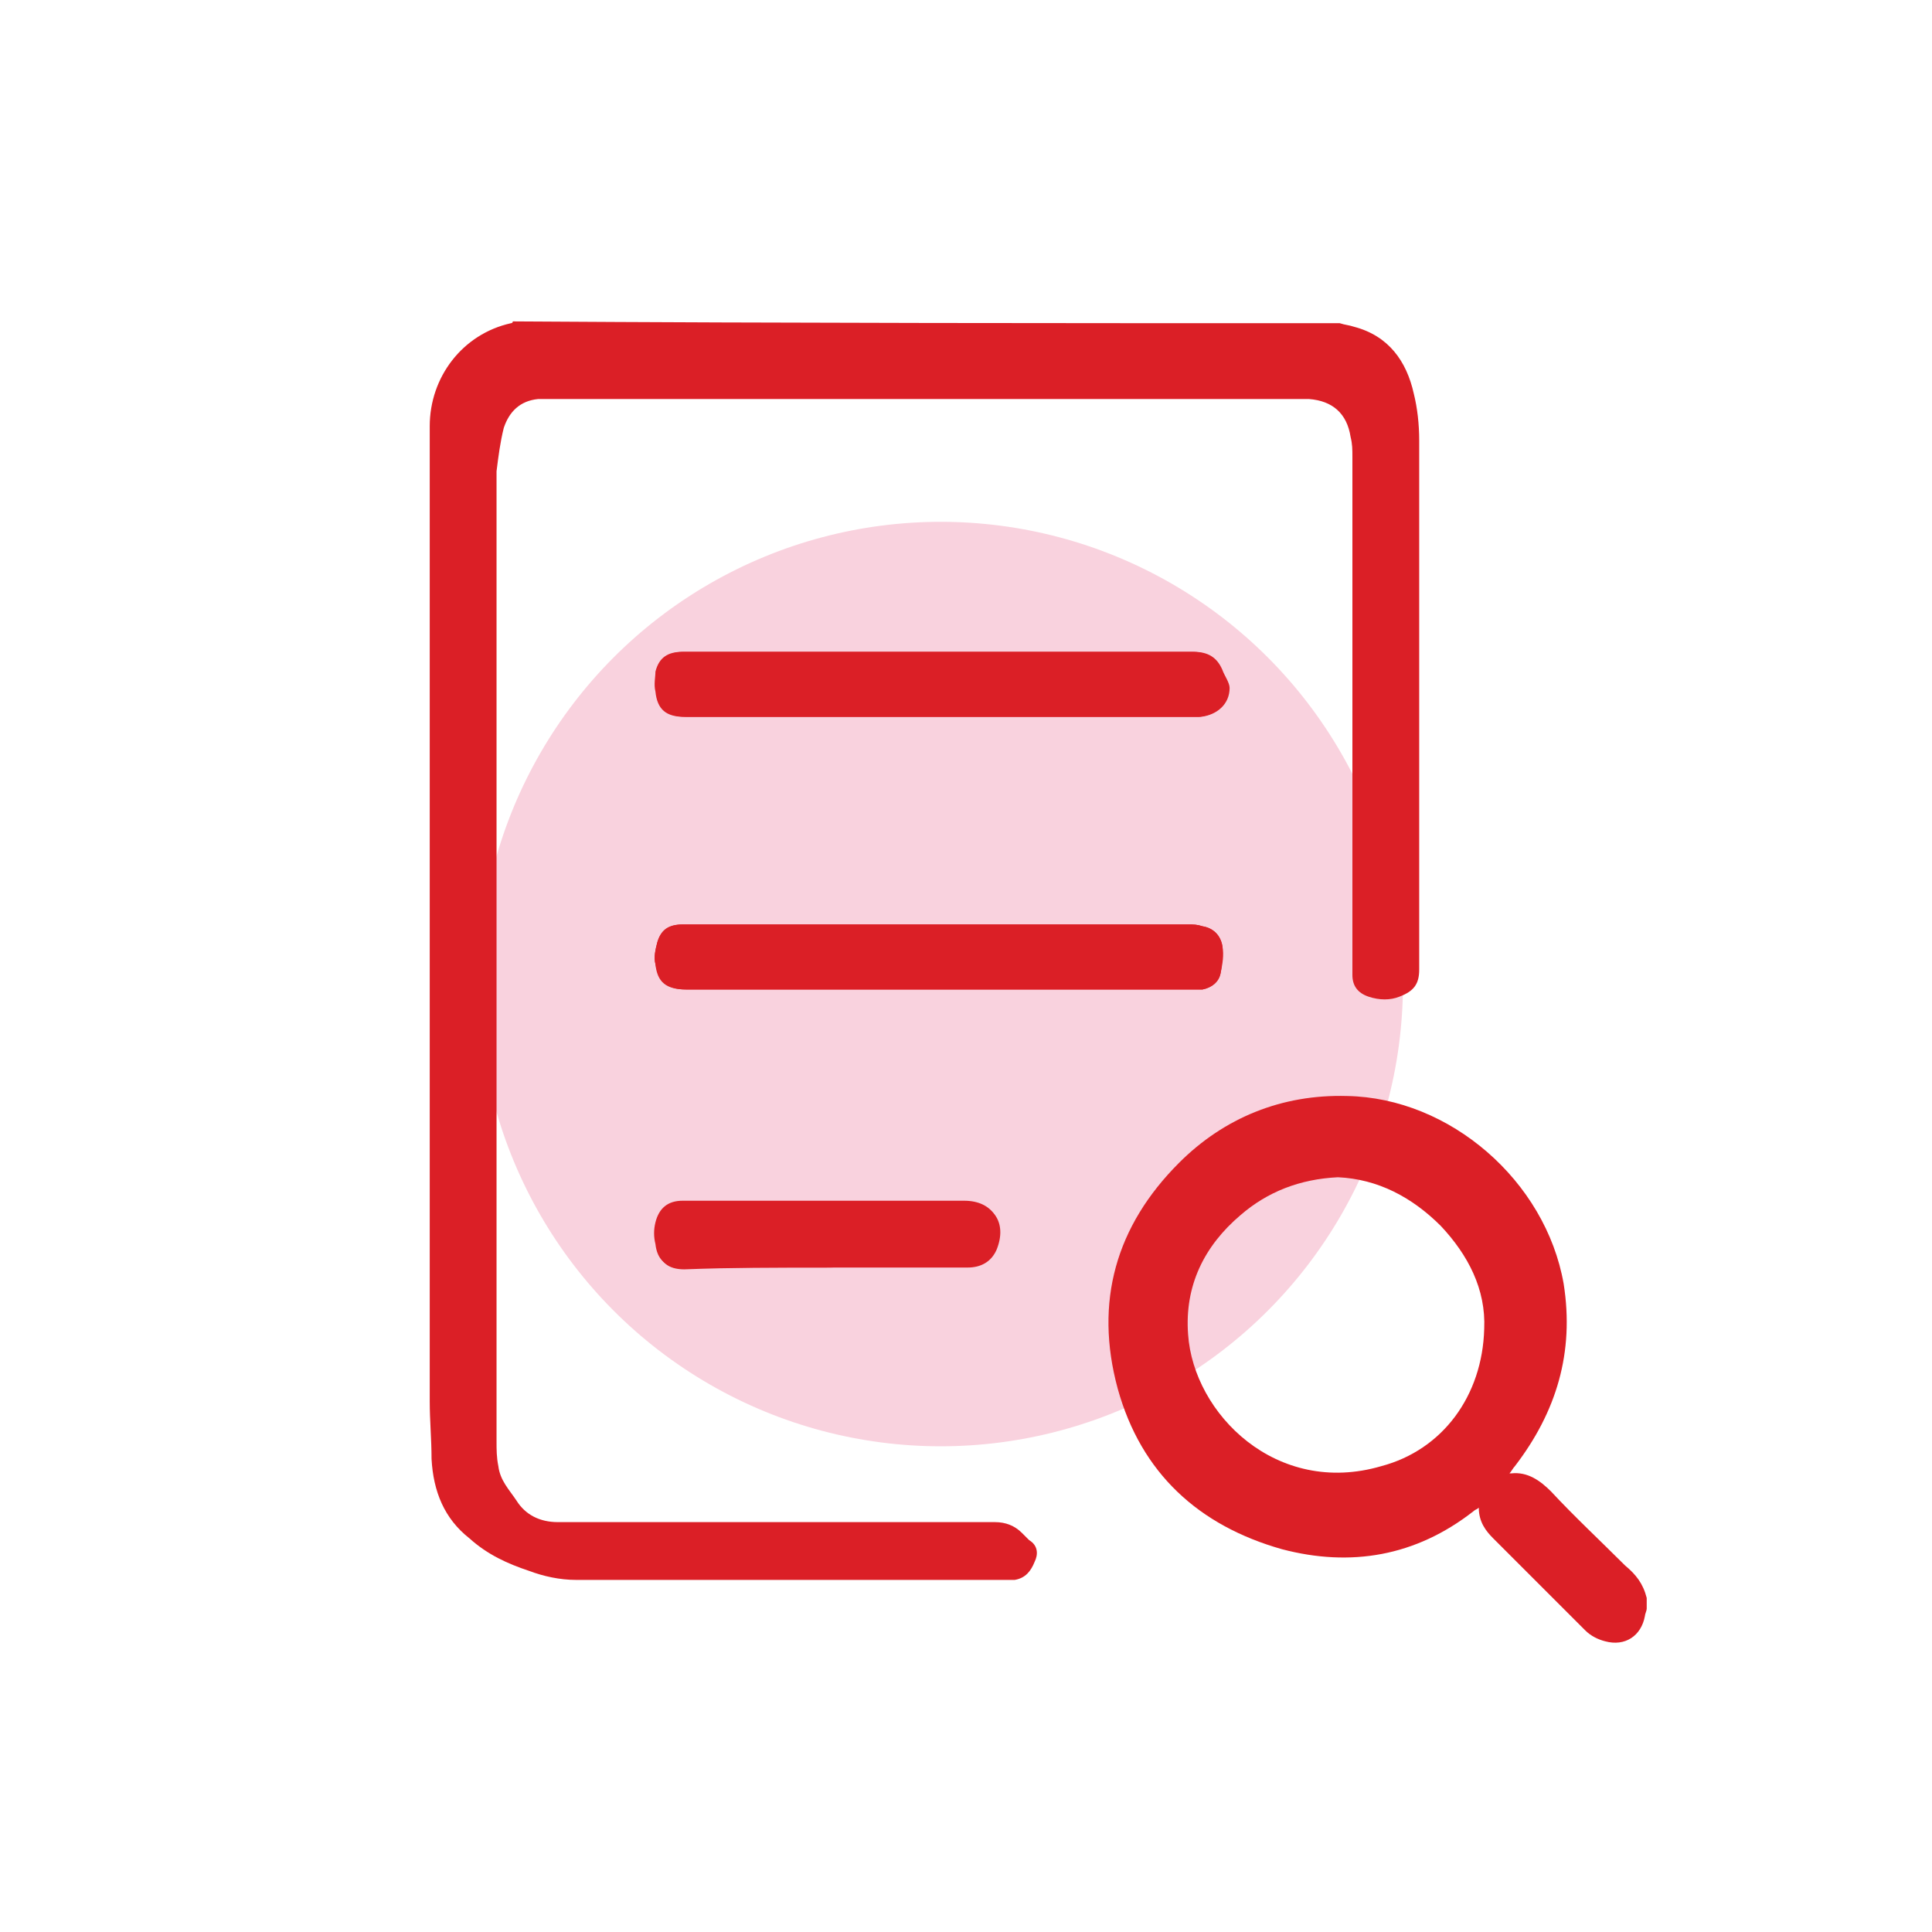<?xml version="1.0" encoding="utf-8"?>
<!-- Generator: Adobe Illustrator 25.4.1, SVG Export Plug-In . SVG Version: 6.00 Build 0)  -->
<svg version="1.1" id="Layer_1" xmlns="http://www.w3.org/2000/svg" xmlns:xlink="http://www.w3.org/1999/xlink" x="0px" y="0px"
	 viewBox="0 0 107 107" style="enable-background:new 0 0 107 107;" xml:space="preserve">
<style type="text/css">
	.st0{fill:none;stroke:#DB1F26;stroke-width:3.118;stroke-linecap:round;stroke-miterlimit:10;}
	.st1{fill:#F9D2DE;}
	.st2{fill:#DB1F26;}
</style>
<path class="st0" d="M-27.5,132"/>
<circle class="st1" cx="52.1" cy="54.5" r="25.6"/>
<g>
	<path class="st2" d="M52,39.7c4.7,0,9.3,0,14,0c0.2,0,0.3,0,0.5,0c0.9-0.1,1.6-0.7,1.6-1.6c0-0.3-0.3-0.7-0.4-1
		c-0.3-0.7-0.8-1-1.6-1c-9.4,0-18.8,0-28.2,0c-0.8,0-1.3,0.3-1.5,1.1c-0.1,0.4-0.1,0.8,0,1.1c0.1,1,0.6,1.4,1.6,1.4
		C42.6,39.7,47.3,39.7,52,39.7z M52,54.8c4.7,0,9.3,0,14,0c0.2,0,0.4,0,0.6,0c0.5-0.1,0.9-0.4,1-0.9c0.1-0.5,0.1-1,0.1-1.5
		c-0.1-0.6-0.5-1-1.1-1.1c-0.3-0.1-0.5-0.1-0.8-0.1c-9.3,0-18.6,0-28,0c-0.7,0-1.2,0.3-1.4,1c-0.1,0.4-0.2,0.8-0.1,1.2
		c0.1,1,0.6,1.4,1.7,1.4C42.6,54.8,47.3,54.8,52,54.8z M45.6,70.2c0.5,0,1,0,1.5,0c2.2,0,4.3,0,6.5,0c0.7,0,1.3-0.3,1.6-1
		c0.6-1.5-0.2-2.6-1.7-2.6c0,0-0.1,0-0.1,0c-5.2,0-10.3,0-15.5,0c-0.8,0-1.3,0.4-1.5,1.2c-0.1,0.4-0.1,0.8,0,1.2
		c0.1,0.9,0.6,1.3,1.5,1.3C40.5,70.2,43,70.2,45.6,70.2z"/>
	<path class="st2" d="M74.2,17.9c0.3,0.1,0.5,0.1,0.8,0.2c1.9,0.5,2.9,1.9,3.3,3.7c0.2,0.8,0.3,1.7,0.3,2.6c0,9.8,0,19.5,0,29.3
		c0,0.8-0.3,1.2-1.1,1.5c-0.5,0.2-1.1,0.2-1.7,0c-0.6-0.2-0.9-0.6-0.9-1.2c0-0.1,0-0.3,0-0.4c0-9.4,0-18.9,0-28.3
		c0-0.4,0-0.7-0.1-1.1c-0.2-1.3-1-2-2.3-2.1c-0.2,0-0.4,0-0.7,0c-13.7,0-27.5,0-41.2,0c-0.3,0-0.5,0-0.8,0c-1,0.1-1.6,0.7-1.9,1.6
		c-0.2,0.8-0.3,1.6-0.4,2.4c0,0.2,0,0.4,0,0.6c0,17.7,0,35.4,0,53.1c0,0.5,0,0.9,0.1,1.4c0.1,0.8,0.6,1.3,1,1.9
		c0.5,0.8,1.3,1.2,2.3,1.2c0.5,0,1.1,0,1.6,0c7.5,0,15.1,0,22.6,0c0.6,0,1.1,0.2,1.5,0.6c0.1,0.1,0.3,0.3,0.4,0.4
		c0.5,0.3,0.5,0.8,0.3,1.2c-0.2,0.5-0.5,0.9-1.1,1c-0.2,0-0.3,0-0.5,0c-7.9,0-15.9,0-23.8,0c-0.9,0-1.8-0.2-2.6-0.5
		c-1.2-0.4-2.3-0.9-3.3-1.8c-1.4-1.1-2-2.6-2.1-4.4c0-1.1-0.1-2.1-0.1-3.2c0-18,0-36,0-54c0-2.7,1.8-5.1,4.5-5.7c0,0,0.1,0,0.1-0.1
		C43.8,17.9,59,17.9,74.2,17.9z"/>
	<path class="st2" d="M52,39.7c-4.7,0-9.4,0-14.1,0c-1,0-1.5-0.4-1.6-1.4c-0.1-0.4,0-0.8,0-1.1c0.2-0.8,0.7-1.1,1.5-1.1
		c9.4,0,18.8,0,28.2,0c0.8,0,1.3,0.3,1.6,1c0.1,0.3,0.4,0.7,0.4,1c0,0.9-0.6,1.5-1.6,1.6c-0.2,0-0.3,0-0.5,0
		C61.3,39.7,56.7,39.7,52,39.7z"/>
	<path class="st2" d="M52,54.8c-4.7,0-9.3,0-14,0c-1,0-1.5-0.4-1.7-1.4c-0.1-0.4,0-0.8,0.1-1.2c0.2-0.7,0.6-1,1.4-1
		c9.3,0,18.6,0,28,0c0.3,0,0.5,0,0.8,0.1c0.6,0.1,1,0.5,1.1,1.1c0.1,0.5,0,1-0.1,1.5c-0.1,0.5-0.5,0.8-1,0.9c-0.2,0-0.4,0-0.6,0
		C61.3,54.8,56.6,54.8,52,54.8z"/>
	<path class="st2" d="M45.6,70.2c-2.6,0-5.2,0-7.8,0c-0.9,0-1.4-0.4-1.5-1.3c-0.1-0.4-0.1-0.8,0-1.2c0.2-0.8,0.7-1.2,1.5-1.2
		c5.2,0,10.3,0,15.5,0c0,0,0.1,0,0.1,0c1.6,0,2.3,1.2,1.7,2.6c-0.3,0.7-0.9,1-1.6,1c-2.2,0-4.3,0-6.5,0
		C46.6,70.2,46.1,70.2,45.6,70.2z"/>
	<path class="st2" d="M90,86.7c-1.4-1.4-2.8-2.7-4.1-4.1c-0.6-0.6-1.3-1.1-2.2-1c0,0-0.1,0-0.1,0c0.1-0.1,0.2-0.3,0.3-0.4
		c2.3-3,3.3-6.3,2.7-10.1c-1-5.7-6.3-10.3-12-10.4c-3.6-0.1-6.8,1.2-9.3,3.7c-3.5,3.5-4.7,7.7-3.4,12.5c1.3,4.7,4.5,7.6,9.1,8.9
		c3.8,1,7.4,0.4,10.6-2.1c0.1-0.1,0.2-0.1,0.3-0.2c0,0.8,0.4,1.3,0.8,1.7c1.7,1.7,3.4,3.4,5.1,5.1c0.3,0.3,0.7,0.5,1.1,0.6
		c1.1,0.3,2-0.3,2.2-1.4c0-0.1,0.1-0.3,0.1-0.4c0-0.2,0-0.4,0-0.6C91,87.7,90.6,87.2,90,86.7z M76.5,81.2
		c-5.8,1.7-10.4-2.9-10.7-7.3c-0.2-2.7,0.9-4.9,2.9-6.6c1.5-1.3,3.3-2,5.4-2.1c2.2,0.1,4.1,1.1,5.7,2.7c1.5,1.6,2.5,3.5,2.4,5.7
		C82.1,77.3,79.9,80.3,76.5,81.2z"/>
</g>
</svg>
